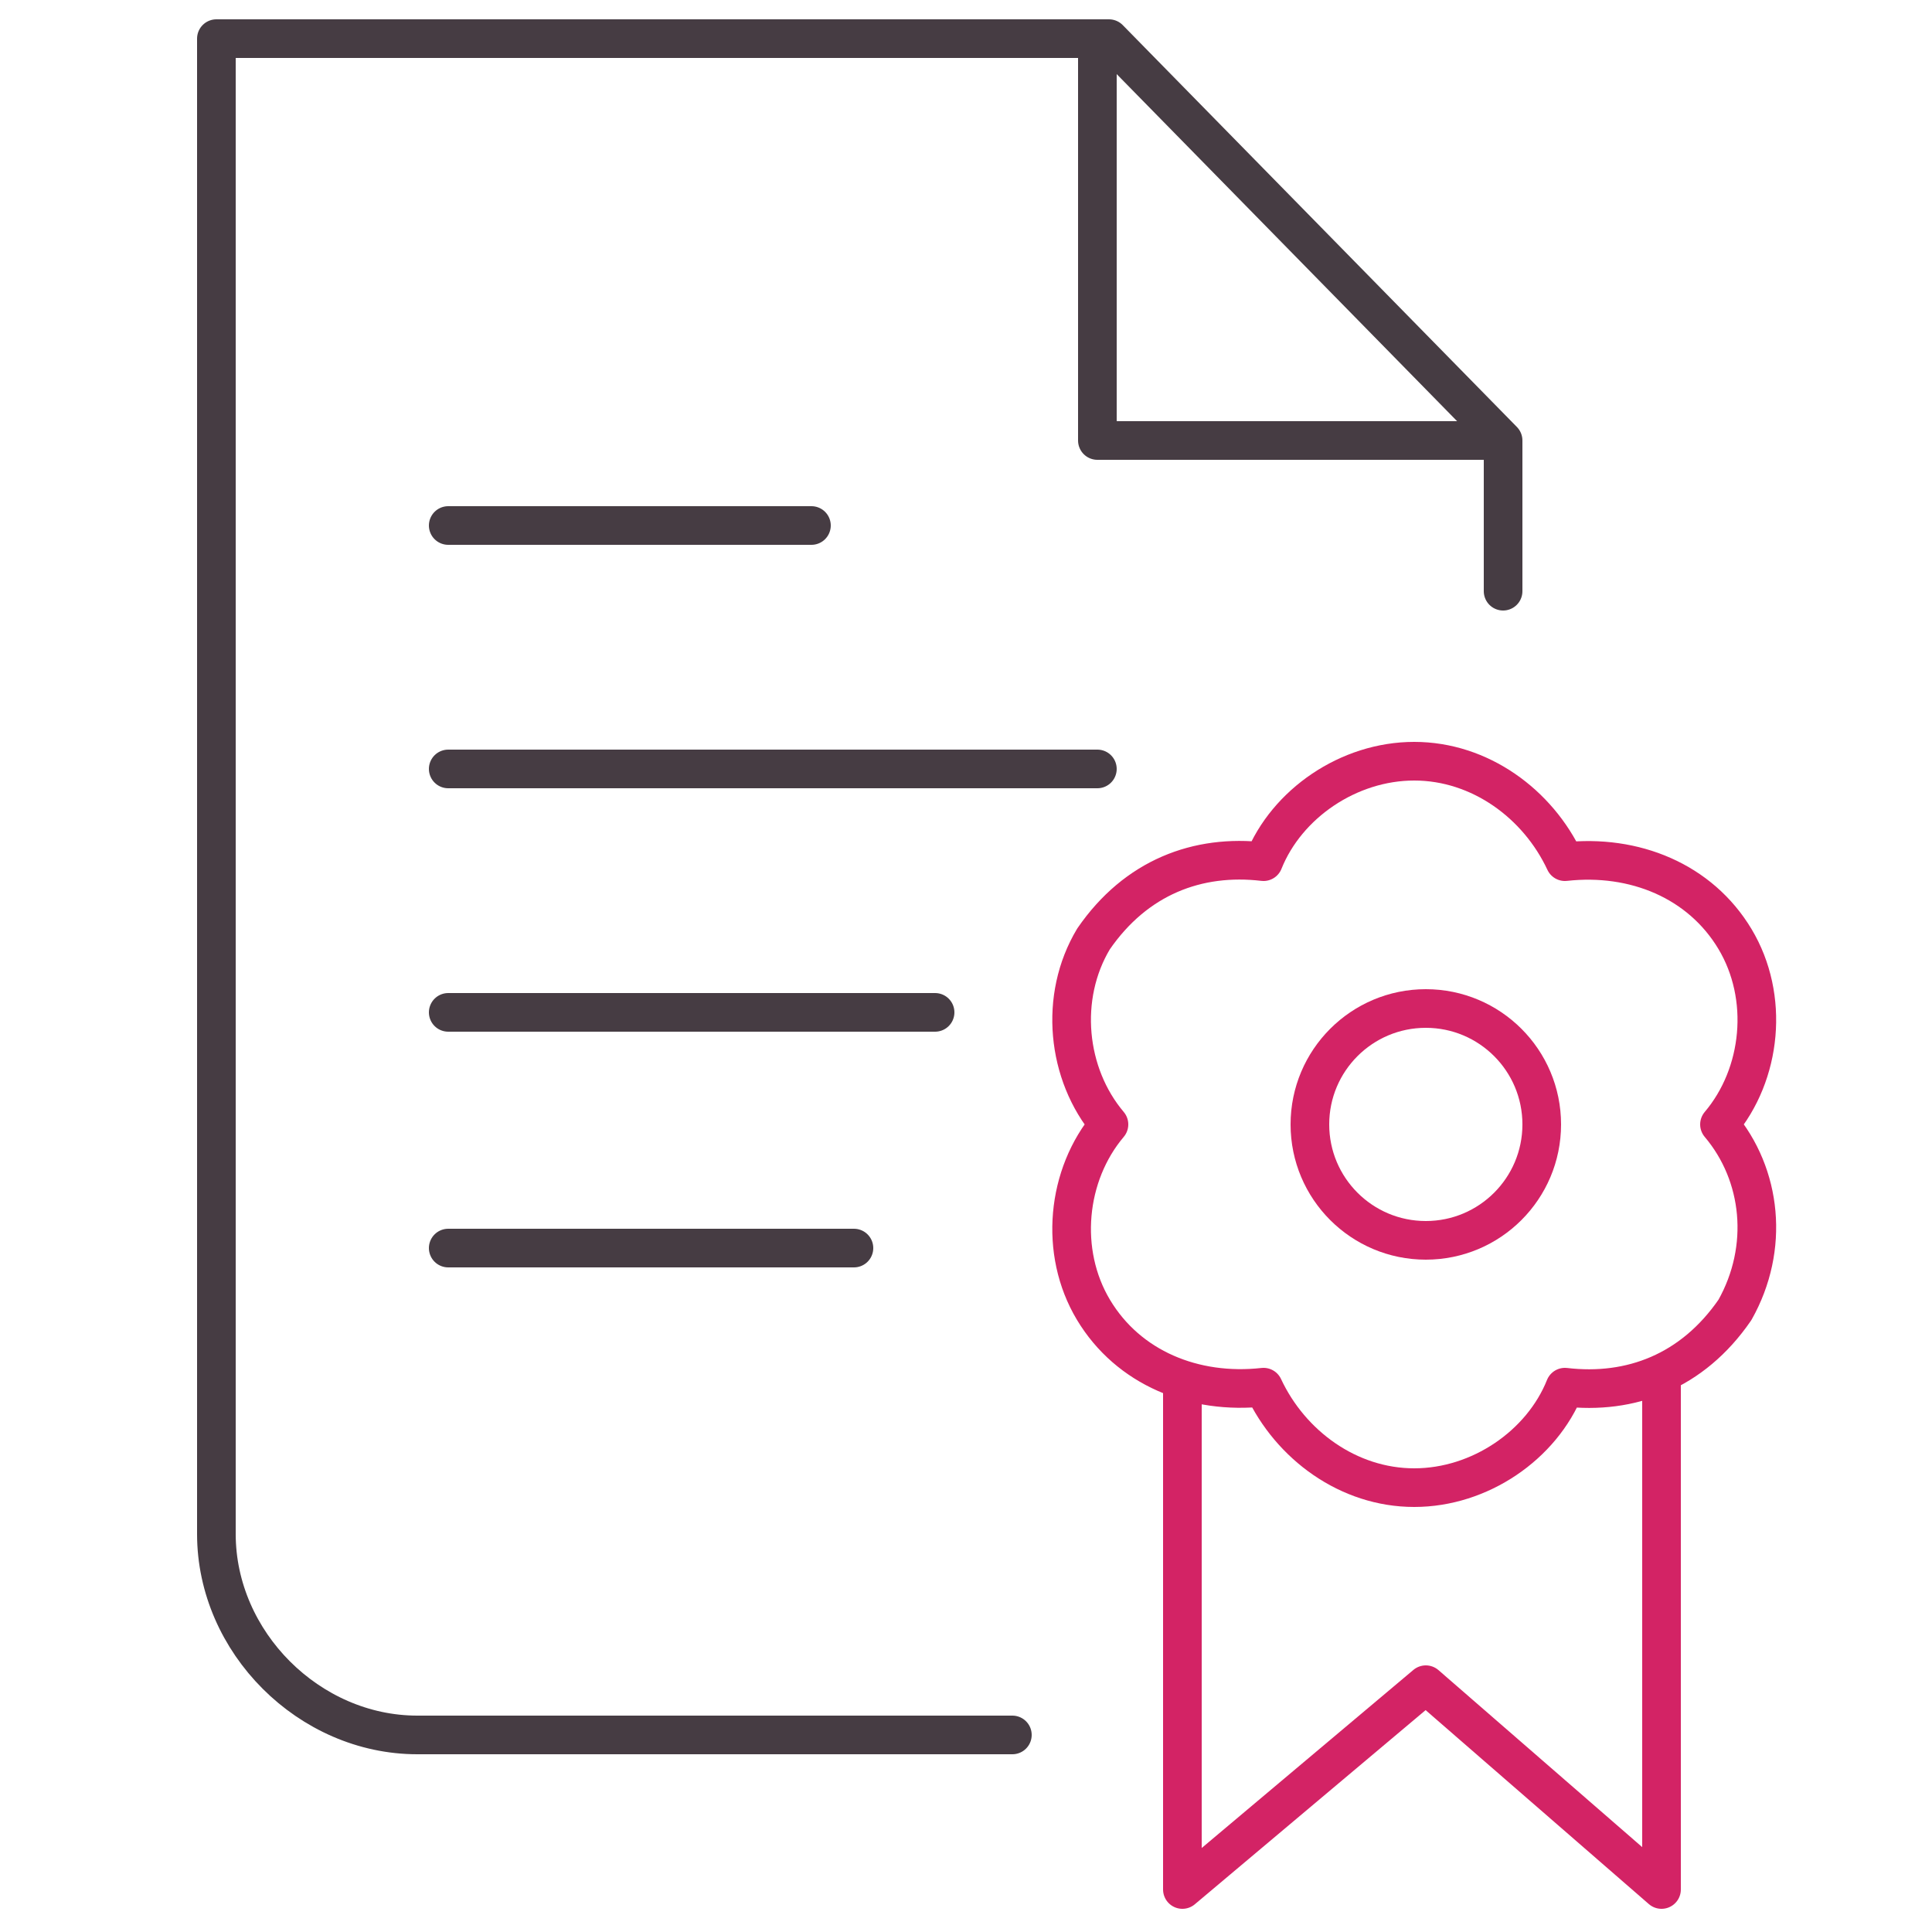 <?xml version="1.0" encoding="utf-8"?>
<!-- Generator: Adobe Illustrator 23.0.4, SVG Export Plug-In . SVG Version: 6.00 Build 0)  -->
<svg version="1.1" id="Layer_1" xmlns="http://www.w3.org/2000/svg" xmlns:xlink="http://www.w3.org/1999/xlink" x="0px" y="0px"
	 viewBox="0 0 50 50" style="enable-background:new 0 0 50 50;" xml:space="preserve">
<style type="text/css">
	.st0{fill:none;stroke:#463C43;stroke-linecap:round;stroke-linejoin:round;stroke-miterlimit:10;}
	.st1{fill:none;stroke:#D32365;stroke-linejoin:round;stroke-miterlimit:10;}
	.st2{fill:none;stroke:#D32365;stroke-linecap:round;stroke-linejoin:round;stroke-miterlimit:10;}
</style>
<g id="New_icons_1_">
</g>
<g id="Outline_Icons_3_">
	<g>
		<g>
			<line class="st0" x1="11.6" y1="13.6" x2="21" y2="13.6"/>
			<line class="st0" x1="11.6" y1="19.9" x2="28.4" y2="19.9"/>
			<line class="st0" x1="11.6" y1="26.2" x2="24.2" y2="26.2"/>
			<line class="st0" x1="11.6" y1="32.3" x2="22.1" y2="32.3"/>
			<g>
				<path class="st0" d="M26.2,44.9H10.8c-2.8,0-5.2-2.4-5.2-5.2V1h23.1l10.2,10.4v3.9"/>
				<polyline class="st0" points="28.4,1 28.4,11.4 38.8,11.4 				"/>
			</g>
		</g>
	</g>
</g>
<g id="Outline_Icons_2_">
	<g>
		<polyline class="st1" points="43,35.4 43,48.9 36.9,43.6 30.6,48.9 30.6,35.4 		"/>
		<circle class="st2" cx="36.9" cy="29.1" r="3"/>
		<path class="st2" d="M44.5,29.1c1.1-1.3,1.3-3.3,0.4-4.8c-0.9-1.5-2.6-2.2-4.4-2c-0.7-1.5-2.2-2.6-3.9-2.6s-3.3,1.1-3.9,2.6
			c-1.7-0.2-3.3,0.4-4.4,2c-0.9,1.5-0.7,3.5,0.4,4.8c-1.1,1.3-1.3,3.3-0.4,4.8s2.6,2.2,4.4,2c0.7,1.5,2.2,2.6,3.9,2.6
			s3.3-1.1,3.9-2.6c1.7,0.2,3.3-0.4,4.4-2C45.8,32.3,45.6,30.4,44.5,29.1z"/>
	</g>
</g>
</svg>
